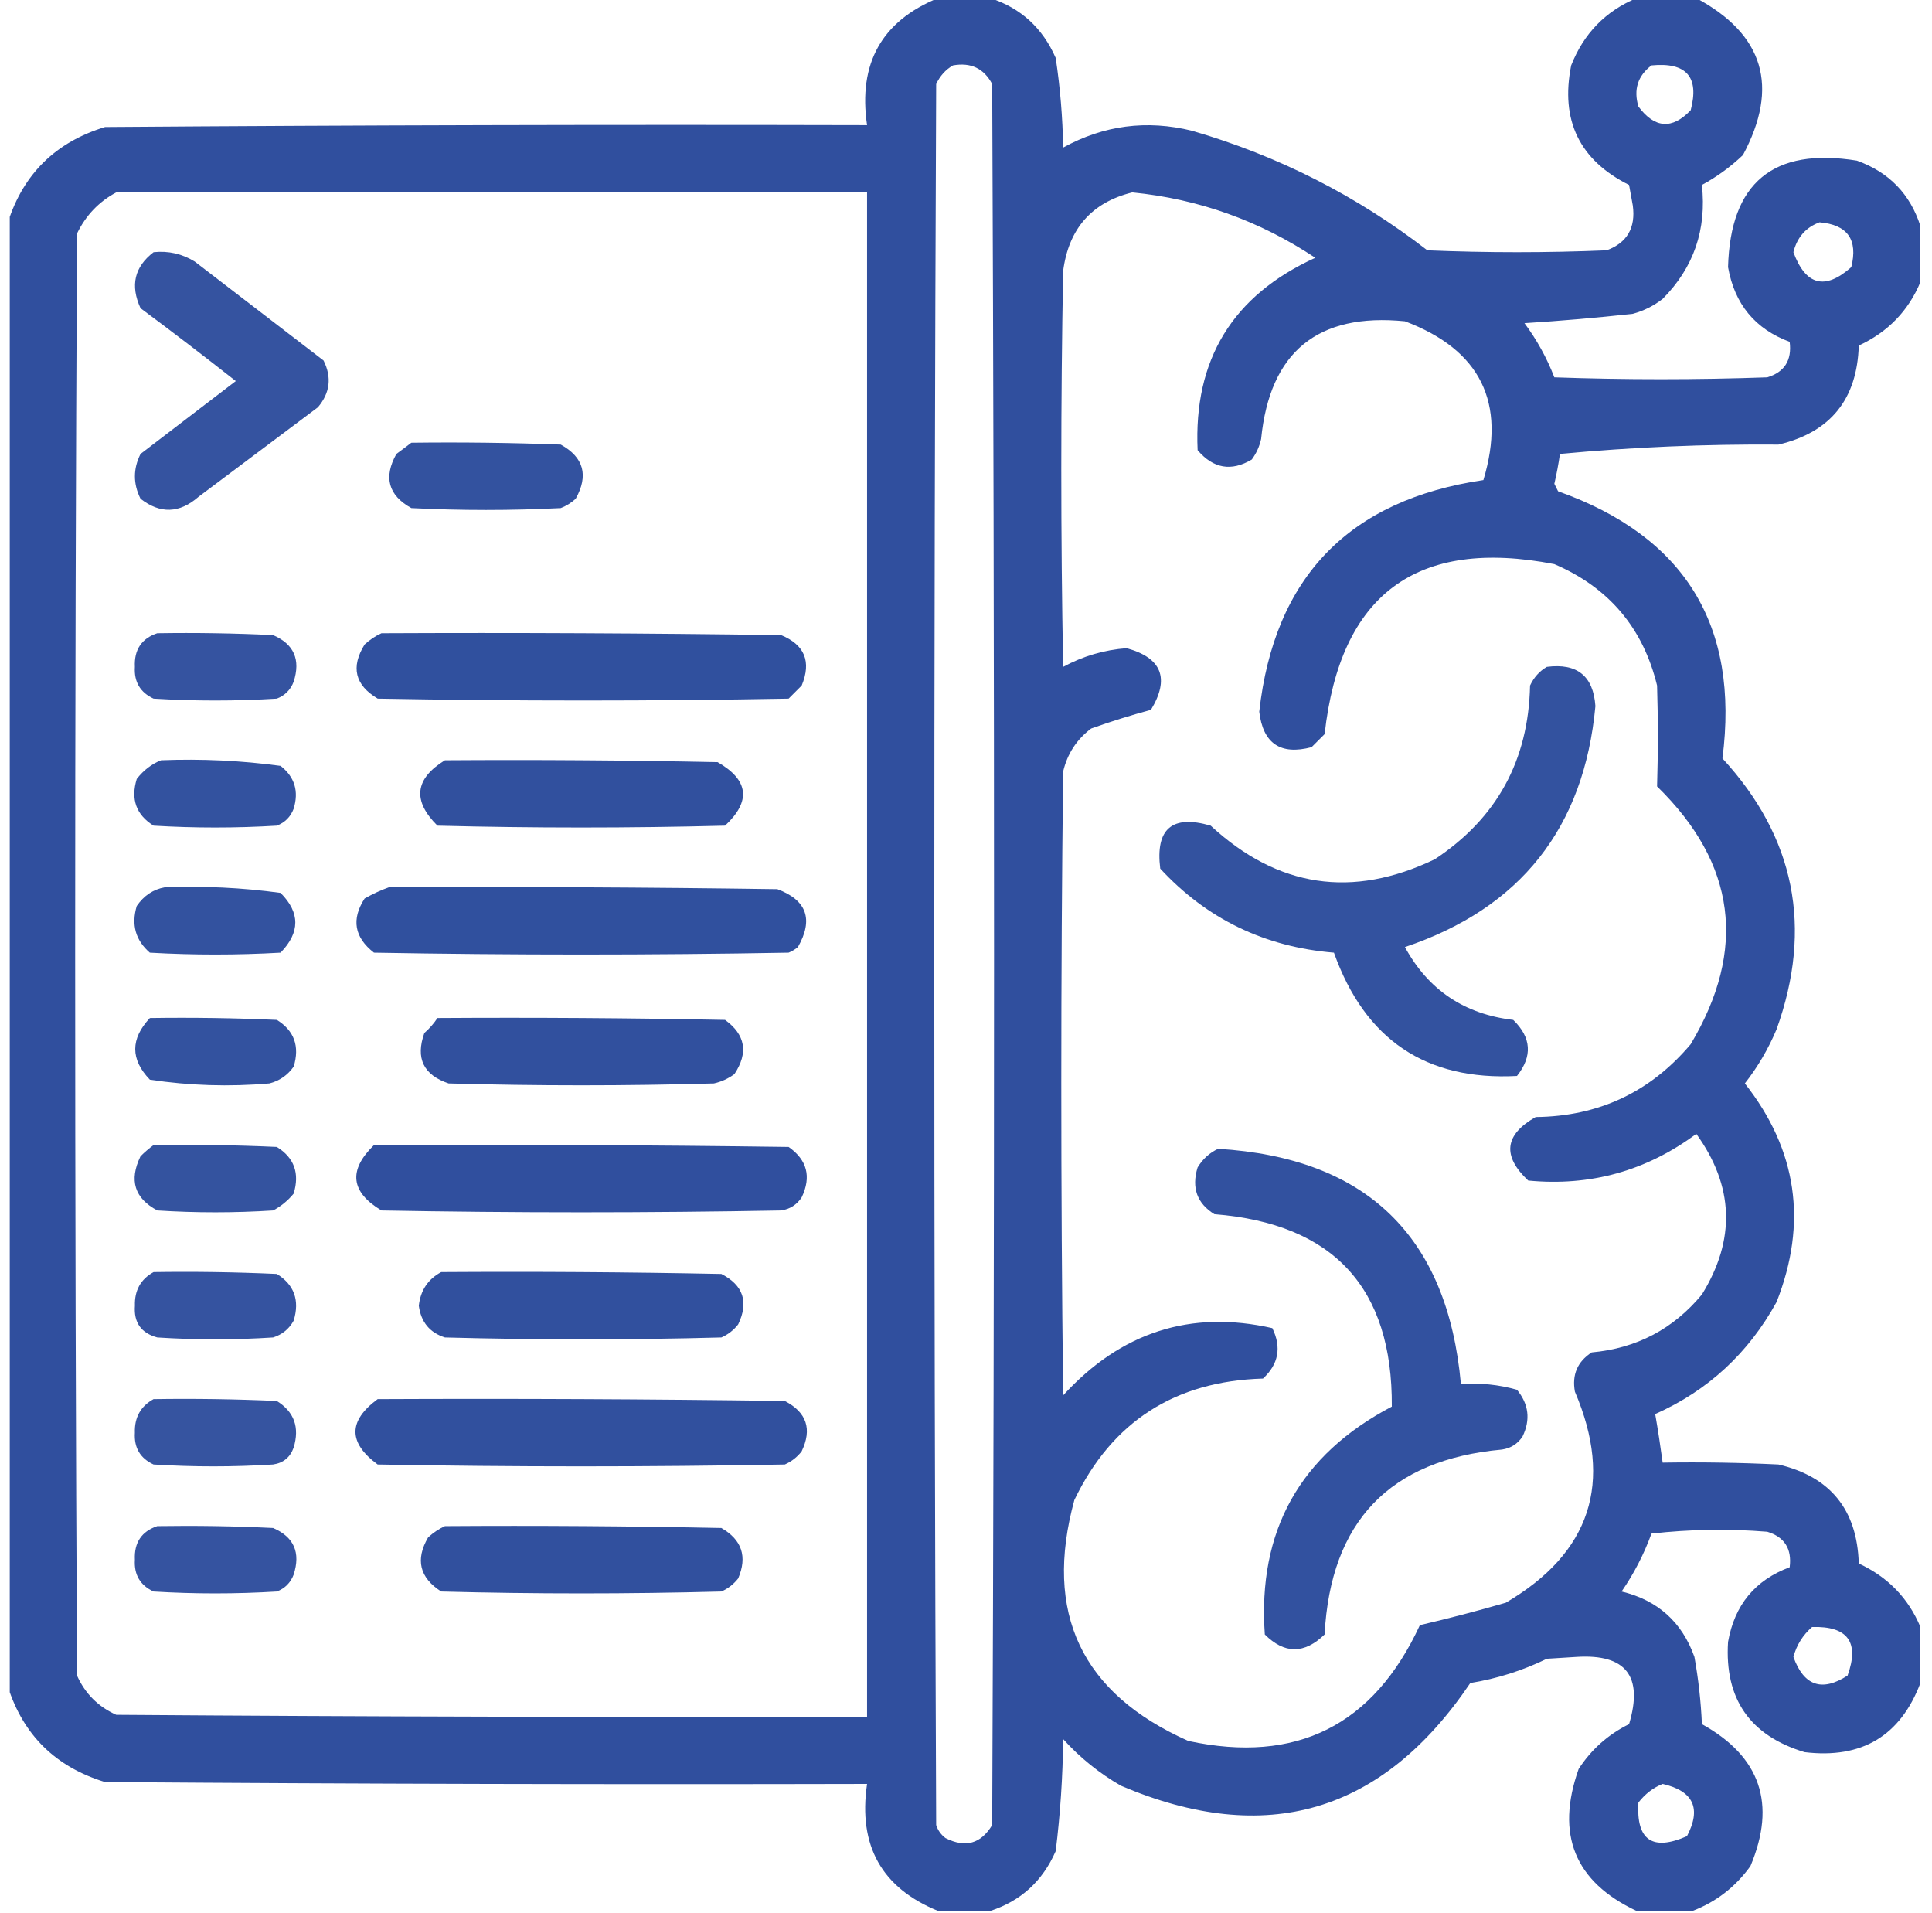 <svg width="99" height="98" viewBox="0 0 99 98" fill="none" xmlns="http://www.w3.org/2000/svg">
<g clip-path="url(#clip0_216_590)">
<path opacity="0.944" fill-rule="evenodd" clip-rule="evenodd" d="M48.066 -0.096C48.96 -0.096 49.853 -0.096 50.746 -0.096C52.309 0.413 53.425 1.434 54.096 2.967C54.325 4.486 54.453 6.018 54.478 7.561C56.557 6.417 58.759 6.129 61.082 6.699C65.504 7.985 69.523 10.026 73.141 12.824C76.203 12.952 79.266 12.952 82.328 12.824C83.375 12.439 83.822 11.674 83.668 10.527C83.604 10.176 83.54 9.826 83.477 9.475C80.936 8.207 79.947 6.165 80.51 3.35C81.152 1.719 82.268 0.571 83.859 -0.096C84.88 -0.096 85.901 -0.096 86.922 -0.096C90.386 1.764 91.184 4.444 89.314 7.943C88.68 8.547 87.979 9.058 87.209 9.475C87.46 11.762 86.79 13.709 85.199 15.312C84.742 15.669 84.232 15.924 83.668 16.078C81.825 16.281 79.975 16.44 78.117 16.557C78.752 17.411 79.262 18.336 79.648 19.332C83.285 19.46 86.922 19.46 90.559 19.332C91.445 19.062 91.827 18.456 91.707 17.514C89.935 16.856 88.882 15.58 88.549 13.685C88.667 9.357 90.868 7.538 95.152 8.23C96.796 8.821 97.88 9.937 98.406 11.58C98.406 12.537 98.406 13.494 98.406 14.451C97.789 15.931 96.736 17.015 95.248 17.705C95.165 20.46 93.793 22.151 91.133 22.777C87.356 22.749 83.624 22.909 79.936 23.256C79.861 23.77 79.765 24.281 79.648 24.787C79.712 24.915 79.776 25.042 79.84 25.17C86.333 27.48 89.14 32.042 88.262 38.855C91.98 42.899 92.905 47.525 91.037 52.732C90.615 53.736 90.073 54.661 89.41 55.508C92.091 58.915 92.633 62.647 91.037 66.705C89.592 69.332 87.519 71.246 84.816 72.447C84.96 73.276 85.087 74.106 85.199 74.936C87.178 74.904 89.156 74.936 91.133 75.031C93.793 75.658 95.165 77.349 95.248 80.103C96.736 80.793 97.789 81.878 98.406 83.357C98.406 84.314 98.406 85.272 98.406 86.228C97.376 88.942 95.398 90.122 92.473 89.769C89.674 88.925 88.366 87.043 88.549 84.123C88.882 82.229 89.935 80.953 91.707 80.295C91.827 79.353 91.445 78.747 90.559 78.477C88.578 78.317 86.6 78.349 84.625 78.572C84.24 79.63 83.729 80.619 83.094 81.539C84.944 81.986 86.188 83.102 86.826 84.889C87.031 86.027 87.159 87.176 87.209 88.334C90.208 89.993 91.037 92.417 89.697 95.607C88.928 96.676 87.939 97.441 86.731 97.904C85.773 97.904 84.816 97.904 83.859 97.904C80.691 96.414 79.702 93.989 80.893 90.631C81.545 89.627 82.406 88.862 83.477 88.334C84.212 85.882 83.319 84.733 80.797 84.889C80.286 84.921 79.776 84.952 79.266 84.984C78.018 85.591 76.71 86.006 75.342 86.228C70.841 92.896 64.875 94.651 57.445 91.492C56.334 90.855 55.345 90.058 54.478 89.1C54.459 91.025 54.331 92.939 54.096 94.842C53.425 96.375 52.309 97.395 50.746 97.904C49.853 97.904 48.96 97.904 48.066 97.904C45.178 96.725 43.966 94.556 44.43 91.397C31.414 91.428 18.398 91.397 5.383 91.301C2.858 90.53 1.199 88.903 0.406 86.42C0.406 61.409 0.406 36.399 0.406 11.389C1.199 8.905 2.858 7.278 5.383 6.508C18.398 6.412 31.414 6.38 44.43 6.412C43.966 3.252 45.178 1.083 48.066 -0.096ZM48.832 3.35C49.747 3.185 50.417 3.504 50.842 4.307C50.969 34.038 50.969 63.77 50.842 93.502C50.265 94.466 49.468 94.689 48.449 94.172C48.219 93.999 48.06 93.776 47.971 93.502C47.843 63.77 47.843 34.038 47.971 4.307C48.167 3.888 48.454 3.569 48.832 3.35ZM84.625 3.35C86.416 3.176 87.086 3.942 86.635 5.646C85.685 6.644 84.791 6.58 83.955 5.455C83.699 4.586 83.922 3.884 84.625 3.35ZM5.957 9.857C18.781 9.857 31.605 9.857 44.43 9.857C44.43 35.889 44.43 61.92 44.43 87.951C31.605 87.983 18.781 87.951 5.957 87.856C5.032 87.441 4.362 86.771 3.947 85.846C3.82 61.218 3.82 36.591 3.947 11.963C4.398 11.034 5.068 10.332 5.957 9.857ZM58.02 9.857C61.419 10.193 64.546 11.31 67.398 13.207C63.164 15.136 61.155 18.422 61.369 23.064C62.171 24.007 63.096 24.167 64.144 23.543C64.377 23.227 64.537 22.877 64.623 22.49C65.068 18.026 67.524 16.017 71.992 16.461C75.865 17.921 77.204 20.633 76.012 24.596C69.126 25.611 65.298 29.567 64.527 36.463C64.722 38.093 65.615 38.699 67.207 38.281C67.43 38.058 67.654 37.835 67.877 37.611C68.675 30.437 72.599 27.534 79.648 28.902C82.442 30.1 84.196 32.174 84.912 35.123C84.964 36.848 84.964 38.571 84.912 40.291C88.957 44.24 89.532 48.642 86.635 53.498C84.563 55.953 81.915 57.197 78.691 57.23C77.094 58.137 76.966 59.221 78.309 60.484C81.489 60.79 84.361 59.992 86.922 58.092C88.854 60.767 88.949 63.51 87.209 66.322C85.743 68.092 83.861 69.081 81.562 69.289C80.832 69.763 80.544 70.433 80.701 71.299C82.688 75.953 81.508 79.558 77.16 82.113C75.697 82.537 74.23 82.92 72.758 83.262C70.38 88.406 66.425 90.384 60.891 89.195C55.413 86.758 53.468 82.643 55.053 76.85C56.984 72.834 60.206 70.76 64.719 70.629C65.517 69.891 65.677 69.03 65.197 68.045C61.014 67.099 57.441 68.248 54.478 71.49C54.351 60.835 54.351 50.18 54.478 39.525C54.693 38.618 55.171 37.885 55.914 37.324C56.92 36.965 57.941 36.646 58.977 36.367C59.951 34.759 59.536 33.706 57.732 33.209C56.576 33.297 55.492 33.616 54.478 34.166C54.351 27.403 54.351 20.64 54.478 13.877C54.765 11.71 55.945 10.371 58.02 9.857ZM93.238 11.389C94.673 11.512 95.215 12.278 94.865 13.685C93.519 14.882 92.53 14.627 91.898 12.92C92.087 12.159 92.534 11.648 93.238 11.389ZM92.856 83.357C94.685 83.304 95.291 84.133 94.674 85.846C93.359 86.694 92.434 86.375 91.898 84.889C92.065 84.277 92.384 83.766 92.856 83.357ZM85.199 91.397C86.777 91.76 87.191 92.653 86.443 94.076C84.67 94.854 83.84 94.28 83.955 92.353C84.301 91.908 84.715 91.589 85.199 91.397Z" fill="#244598"/>
<path opacity="0.921" fill-rule="evenodd" clip-rule="evenodd" d="M7.871 12.92C8.63 12.841 9.331 13.001 9.977 13.398C12.178 15.089 14.379 16.78 16.58 18.471C17.008 19.33 16.912 20.128 16.293 20.863C14.251 22.395 12.21 23.926 10.168 25.457C9.197 26.305 8.208 26.337 7.201 25.553C6.818 24.787 6.818 24.021 7.201 23.256C8.828 22.012 10.455 20.767 12.082 19.523C10.472 18.256 8.845 17.012 7.201 15.791C6.666 14.625 6.89 13.668 7.871 12.92Z" fill="#244598"/>
<path opacity="0.929" fill-rule="evenodd" clip-rule="evenodd" d="M21.078 22.682C23.63 22.65 26.183 22.682 28.734 22.777C29.913 23.431 30.168 24.357 29.5 25.553C29.276 25.76 29.021 25.92 28.734 26.031C26.182 26.159 23.63 26.159 21.078 26.031C19.899 25.377 19.644 24.452 20.312 23.256C20.58 23.061 20.835 22.869 21.078 22.682Z" fill="#244598"/>
<path opacity="0.921" fill-rule="evenodd" clip-rule="evenodd" d="M8.059 32.443C10.038 32.411 12.016 32.443 13.993 32.539C15.063 32.999 15.414 33.796 15.046 34.932C14.886 35.346 14.599 35.633 14.184 35.793C12.079 35.921 9.973 35.921 7.868 35.793C7.182 35.474 6.863 34.932 6.911 34.166C6.87 33.288 7.252 32.713 8.059 32.443Z" fill="#244598"/>
<path opacity="0.939" fill-rule="evenodd" clip-rule="evenodd" d="M19.547 32.443C26.374 32.411 33.2 32.443 40.027 32.539C41.236 33.038 41.587 33.899 41.08 35.123C40.856 35.346 40.633 35.57 40.41 35.793C33.392 35.921 26.373 35.921 19.355 35.793C18.189 35.101 17.966 34.176 18.685 33.018C18.955 32.772 19.242 32.581 19.547 32.443Z" fill="#244598"/>
<path opacity="0.929" fill-rule="evenodd" clip-rule="evenodd" d="M79.264 34.166C80.817 33.965 81.646 34.635 81.752 36.176C81.171 42.414 77.917 46.529 71.991 48.522C73.188 50.717 75.038 51.961 77.541 52.254C78.473 53.157 78.537 54.114 77.733 55.125C73.073 55.374 69.946 53.269 68.354 48.809C64.802 48.516 61.836 47.08 59.453 44.502C59.2 42.459 60.061 41.725 62.038 42.301C65.47 45.475 69.298 46.05 73.522 44.023C76.696 41.927 78.323 38.96 78.403 35.123C78.599 34.704 78.886 34.385 79.264 34.166Z" fill="#244598"/>
<path opacity="0.928" fill-rule="evenodd" clip-rule="evenodd" d="M8.252 38.951C10.308 38.869 12.35 38.965 14.377 39.238C15.099 39.804 15.323 40.538 15.046 41.439C14.887 41.854 14.6 42.141 14.185 42.301C12.08 42.428 9.974 42.428 7.869 42.301C6.978 41.746 6.691 40.949 7.007 39.908C7.353 39.463 7.768 39.144 8.252 38.951Z" fill="#244598"/>
<path opacity="0.934" fill-rule="evenodd" clip-rule="evenodd" d="M22.798 38.951C27.456 38.919 32.114 38.951 36.771 39.047C38.37 39.963 38.498 41.047 37.153 42.301C32.241 42.428 27.328 42.428 22.415 42.301C21.126 41.02 21.253 39.904 22.798 38.951Z" fill="#244598"/>
<path opacity="0.926" fill-rule="evenodd" clip-rule="evenodd" d="M8.443 45.459C10.433 45.383 12.411 45.478 14.376 45.746C15.384 46.753 15.384 47.774 14.376 48.809C12.143 48.936 9.91 48.936 7.677 48.809C6.945 48.175 6.721 47.378 7.007 46.416C7.373 45.884 7.852 45.565 8.443 45.459Z" fill="#244598"/>
<path opacity="0.94" fill-rule="evenodd" clip-rule="evenodd" d="M19.928 45.459C26.564 45.427 33.199 45.459 39.834 45.555C41.343 46.118 41.694 47.107 40.887 48.522C40.744 48.641 40.584 48.737 40.409 48.809C33.327 48.936 26.245 48.936 19.163 48.809C18.156 48.024 17.997 47.099 18.684 46.033C19.099 45.798 19.513 45.606 19.928 45.459Z" fill="#244598"/>
<path opacity="0.926" fill-rule="evenodd" clip-rule="evenodd" d="M7.68 52.158C9.85 52.126 12.019 52.158 14.187 52.254C15.078 52.808 15.366 53.606 15.049 54.647C14.735 55.089 14.321 55.376 13.805 55.508C11.749 55.685 9.707 55.622 7.68 55.316C6.68 54.278 6.68 53.225 7.68 52.158Z" fill="#244598"/>
<path opacity="0.935" fill-rule="evenodd" clip-rule="evenodd" d="M22.416 52.158C27.329 52.126 32.242 52.158 37.154 52.254C38.199 53.012 38.358 53.937 37.633 55.029C37.317 55.262 36.967 55.422 36.58 55.508C32.05 55.636 27.52 55.636 22.99 55.508C21.697 55.075 21.282 54.214 21.746 52.924C22.009 52.693 22.233 52.438 22.416 52.158Z" fill="#244598"/>
<path opacity="0.924" fill-rule="evenodd" clip-rule="evenodd" d="M7.87 58.666C9.976 58.634 12.082 58.666 14.186 58.762C15.077 59.316 15.364 60.114 15.047 61.154C14.752 61.514 14.401 61.801 13.995 62.016C12.017 62.143 10.039 62.143 8.061 62.016C6.891 61.394 6.604 60.469 7.2 59.24C7.419 59.023 7.642 58.831 7.87 58.666Z" fill="#244598"/>
<path opacity="0.938" fill-rule="evenodd" clip-rule="evenodd" d="M19.164 58.666C26.246 58.634 33.328 58.666 40.41 58.762C41.36 59.428 41.584 60.29 41.08 61.346C40.828 61.726 40.477 61.949 40.027 62.016C33.2 62.143 26.374 62.143 19.547 62.016C17.967 61.071 17.839 59.954 19.164 58.666Z" fill="#244598"/>
<path opacity="0.931" fill-rule="evenodd" clip-rule="evenodd" d="M62.419 58.857C70.027 59.319 74.174 63.338 74.861 70.916C75.843 70.842 76.799 70.938 77.732 71.203C78.338 71.938 78.434 72.735 78.019 73.596C77.767 73.976 77.416 74.199 76.966 74.266C71.215 74.786 68.184 77.944 67.875 83.74C66.84 84.748 65.819 84.748 64.812 83.74C64.438 78.435 66.608 74.543 71.32 72.064C71.362 65.981 68.332 62.695 62.228 62.207C61.337 61.653 61.05 60.855 61.367 59.815C61.626 59.384 61.976 59.065 62.419 58.857Z" fill="#244598"/>
<path opacity="0.921" fill-rule="evenodd" clip-rule="evenodd" d="M7.87 65.174C9.977 65.142 12.082 65.174 14.187 65.27C15.078 65.824 15.365 66.621 15.048 67.662C14.813 68.088 14.462 68.375 13.995 68.523C12.017 68.651 10.039 68.651 8.062 68.523C7.232 68.301 6.849 67.759 6.913 66.897C6.89 66.113 7.209 65.538 7.87 65.174Z" fill="#244598"/>
<path opacity="0.934" fill-rule="evenodd" clip-rule="evenodd" d="M22.609 65.174C27.395 65.142 32.18 65.174 36.965 65.27C38.089 65.847 38.376 66.708 37.826 67.853C37.594 68.15 37.307 68.373 36.965 68.523C32.243 68.651 27.522 68.651 22.801 68.523C22.02 68.277 21.573 67.734 21.461 66.897C21.548 66.111 21.931 65.536 22.609 65.174Z" fill="#244598"/>
<path opacity="0.916" fill-rule="evenodd" clip-rule="evenodd" d="M7.868 71.682C9.974 71.65 12.08 71.682 14.184 71.777C15.075 72.332 15.363 73.129 15.046 74.17C14.867 74.668 14.516 74.955 13.993 75.031C11.951 75.159 9.91 75.159 7.868 75.031C7.182 74.713 6.863 74.171 6.911 73.404C6.887 72.621 7.206 72.046 7.868 71.682Z" fill="#244598"/>
<path opacity="0.937" fill-rule="evenodd" clip-rule="evenodd" d="M19.352 71.682C26.306 71.65 33.261 71.682 40.215 71.777C41.338 72.359 41.625 73.221 41.076 74.361C40.844 74.658 40.557 74.881 40.215 75.031C33.261 75.159 26.306 75.159 19.352 75.031C17.836 73.916 17.836 72.799 19.352 71.682Z" fill="#244598"/>
<path opacity="0.921" fill-rule="evenodd" clip-rule="evenodd" d="M8.059 78.189C10.038 78.158 12.016 78.189 13.993 78.285C15.063 78.745 15.414 79.543 15.046 80.678C14.886 81.093 14.599 81.38 14.184 81.539C12.079 81.667 9.973 81.667 7.868 81.539C7.182 81.221 6.863 80.678 6.911 79.912C6.87 79.034 7.252 78.46 8.059 78.189Z" fill="#244598"/>
<path opacity="0.934" fill-rule="evenodd" clip-rule="evenodd" d="M22.8 78.189C27.522 78.157 32.244 78.189 36.964 78.285C38.017 78.89 38.304 79.751 37.826 80.869C37.593 81.166 37.306 81.389 36.964 81.539C32.179 81.667 27.394 81.667 22.609 81.539C21.498 80.829 21.275 79.904 21.939 78.764C22.209 78.519 22.496 78.327 22.8 78.189Z" fill="#244598"/>
</g>
<defs>
<clipPath id="clip0_216_590">
<rect width="98" height="98" fill="white" transform="translate(0.5)"/>
</clipPath>
</defs>
</svg>
